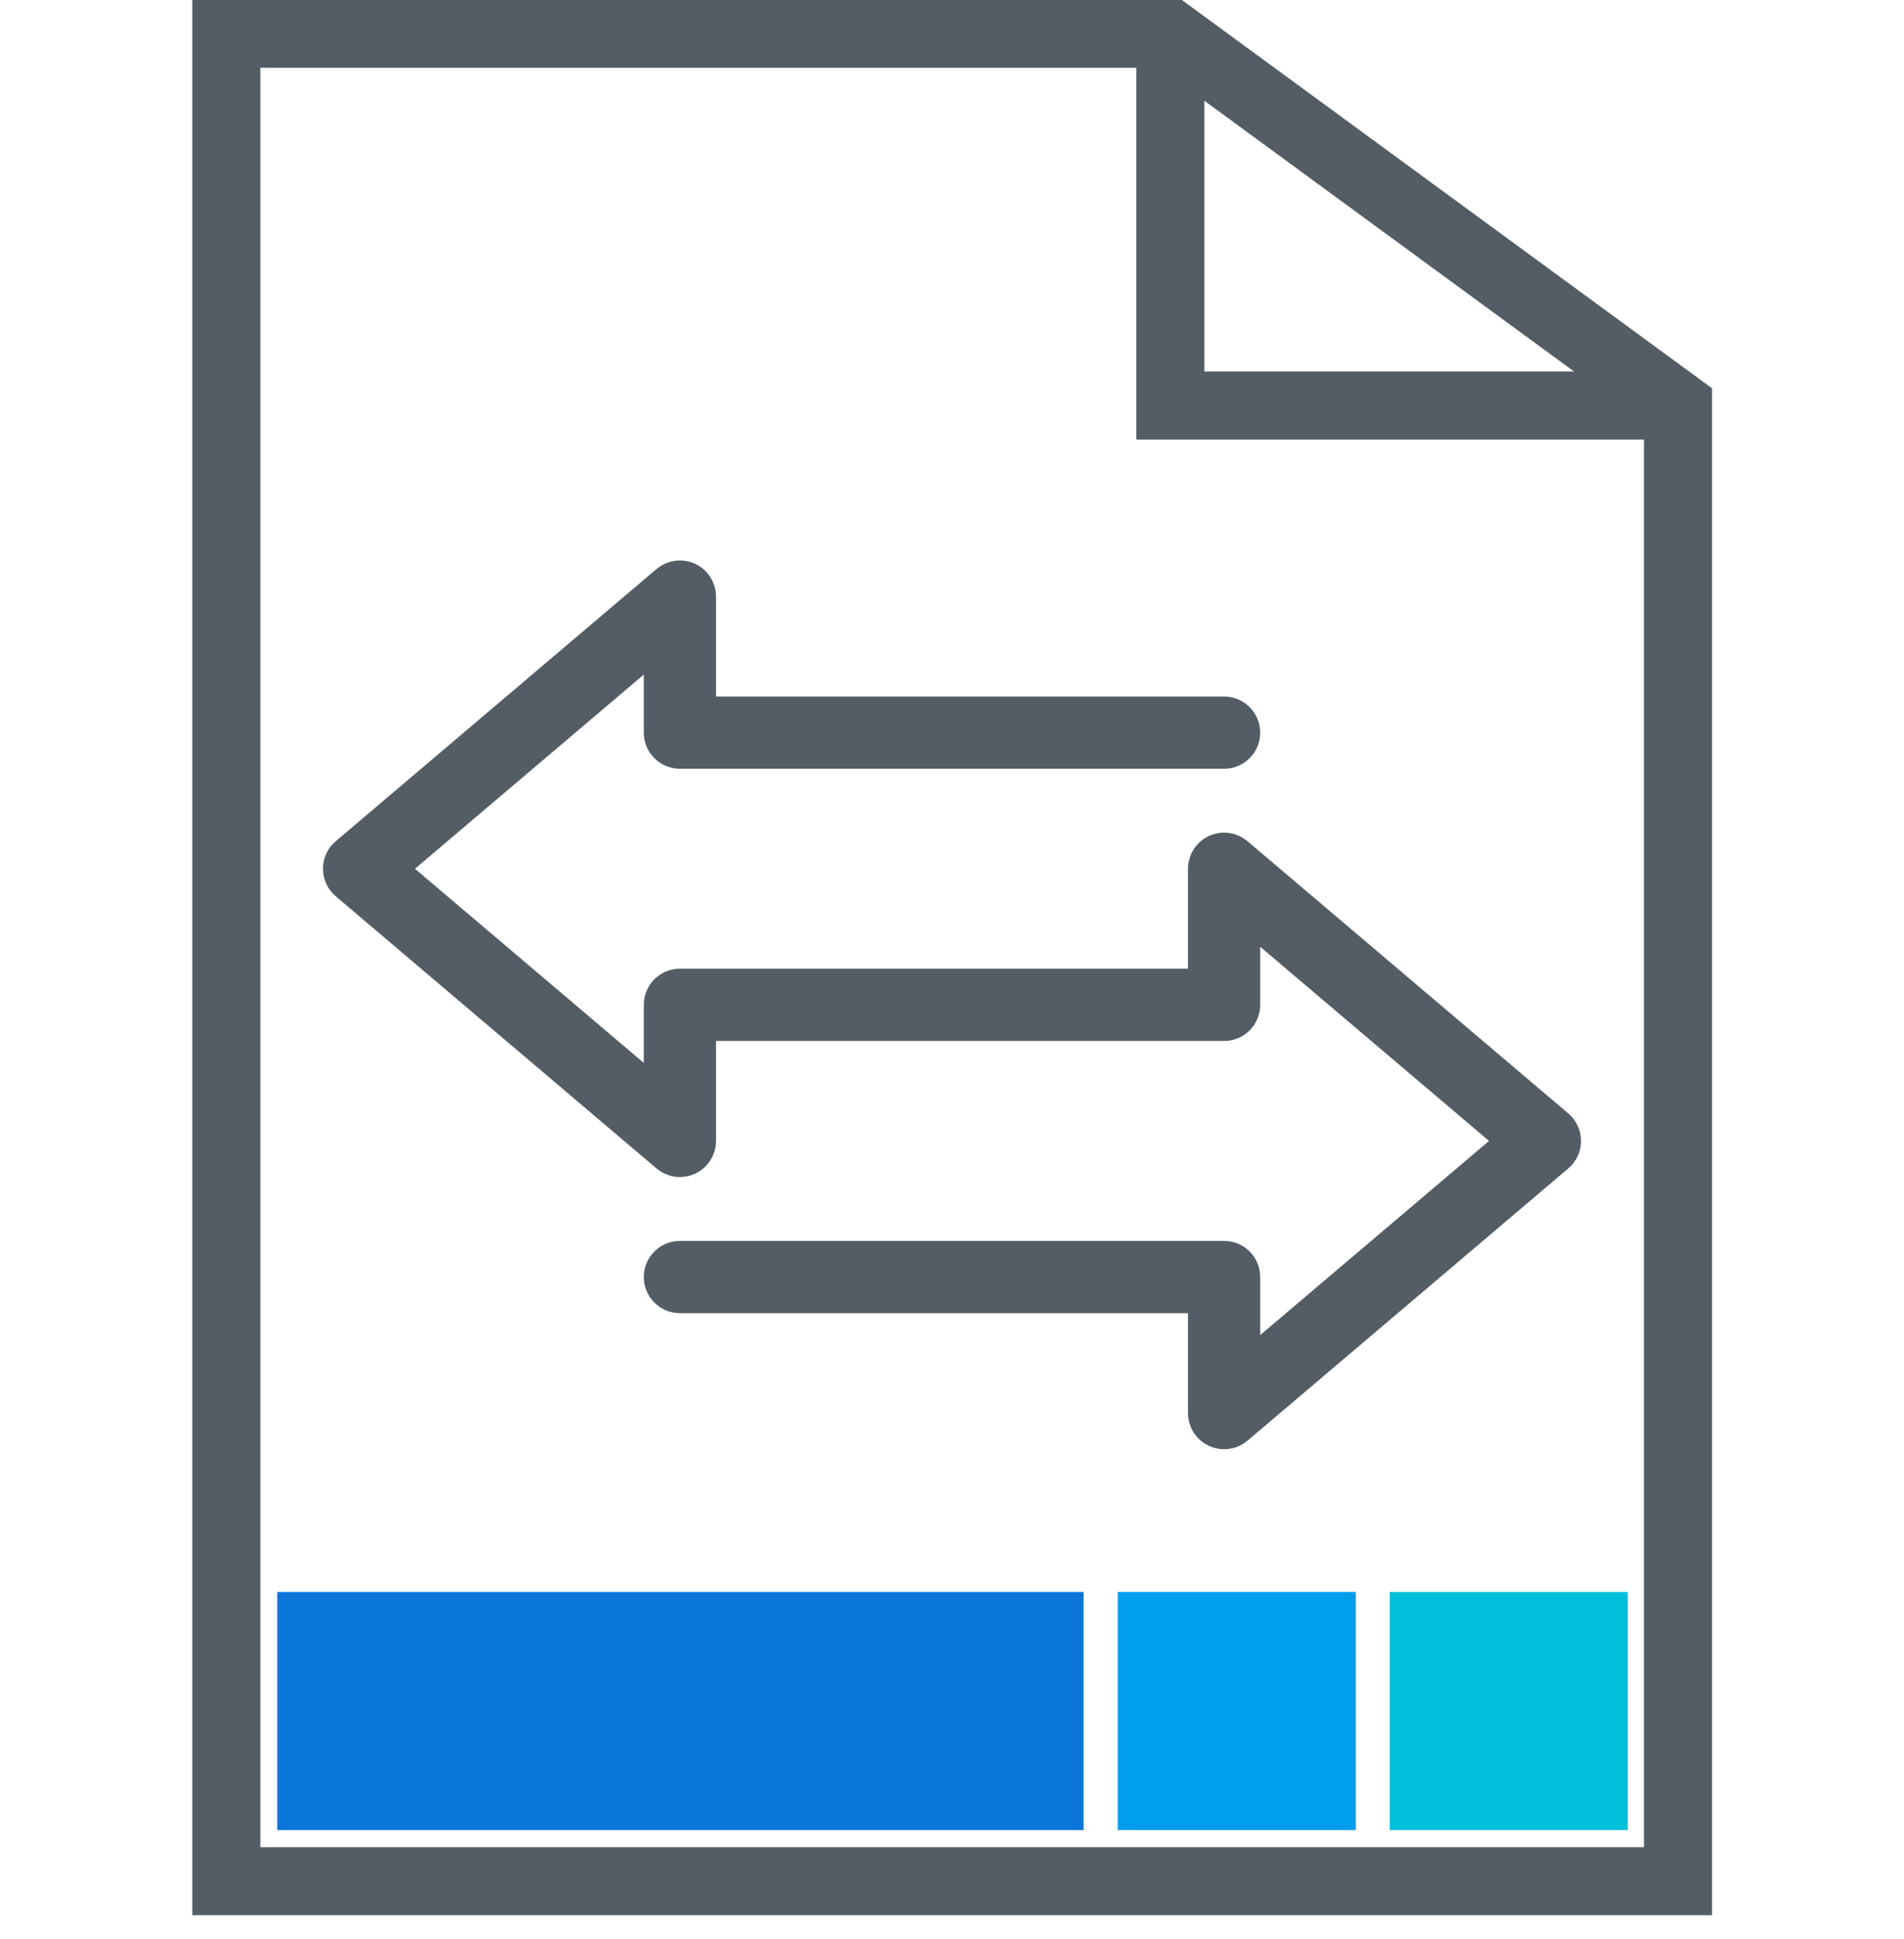 <?xml version="1.0" encoding="UTF-8"?>
<svg xmlns="http://www.w3.org/2000/svg" width="56" height="57" viewBox="0 0 56 57" fill="none">
  <path d="M34.424 0.992H6.656V55.308H49.353V11.922L34.424 0.992Z" stroke="#545D66" stroke-width="2" stroke-miterlimit="10"></path>
  <path d="M34.422 0.992V11.922H49.352" stroke="#545D66" stroke-width="2" stroke-miterlimit="10"></path>
  <rect x="8.156" y="46.805" width="23.715" height="7" fill="#0B76DA"></rect>
  <rect x="32.875" y="46.805" width="7" height="7" fill="#009FEE"></rect>
  <rect x="40.875" y="46.805" width="7" height="7" fill="#00C0DC"></rect>
  <path d="M46 33.544C46 33.626 45.982 33.707 45.948 33.781C45.914 33.855 45.864 33.92 45.801 33.973L36.367 41.976C36.285 42.045 36.185 42.09 36.078 42.104C35.972 42.119 35.864 42.102 35.766 42.057C35.669 42.012 35.587 41.94 35.529 41.85C35.471 41.759 35.44 41.654 35.44 41.547V38.108H19.997C19.848 38.108 19.705 38.049 19.6 37.943C19.494 37.838 19.435 37.695 19.435 37.546C19.435 37.397 19.494 37.253 19.6 37.148C19.705 37.042 19.848 36.983 19.997 36.983H36.003C36.152 36.983 36.295 37.042 36.401 37.148C36.506 37.253 36.565 37.397 36.565 37.546V40.332L44.568 33.544L36.565 26.756V29.543C36.565 29.692 36.506 29.835 36.401 29.941C36.295 30.046 36.152 30.105 36.003 30.105H20.56V33.544C20.56 33.652 20.529 33.757 20.471 33.847C20.414 33.938 20.331 34.01 20.234 34.055C20.137 34.1 20.028 34.116 19.922 34.102C19.816 34.087 19.715 34.043 19.634 33.973L10.199 25.971C10.136 25.918 10.086 25.852 10.052 25.778C10.018 25.704 10 25.623 10 25.542C10 25.46 10.018 25.379 10.052 25.305C10.086 25.231 10.136 25.166 10.199 25.113L19.634 17.11C19.715 17.041 19.815 16.996 19.922 16.982C20.028 16.967 20.136 16.983 20.234 17.029C20.331 17.074 20.414 17.146 20.471 17.236C20.529 17.327 20.56 17.432 20.56 17.539V20.978H36.003C36.152 20.978 36.295 21.037 36.4 21.143C36.506 21.248 36.565 21.391 36.565 21.54C36.565 21.689 36.506 21.833 36.4 21.938C36.295 22.044 36.152 22.103 36.003 22.103H19.997C19.848 22.103 19.705 22.044 19.6 21.938C19.494 21.833 19.435 21.689 19.435 21.54V18.754L11.432 25.542L19.435 32.33V29.543C19.435 29.394 19.494 29.251 19.6 29.145C19.705 29.04 19.848 28.98 19.997 28.98H35.44V25.542C35.44 25.434 35.471 25.329 35.529 25.239C35.586 25.148 35.669 25.076 35.766 25.031C35.864 24.986 35.972 24.97 36.078 24.984C36.185 24.999 36.285 25.043 36.367 25.113L45.801 33.115C45.864 33.168 45.914 33.234 45.948 33.308C45.982 33.382 46 33.463 46 33.544Z" fill="#545D66" stroke="#545D66"></path>
</svg>
